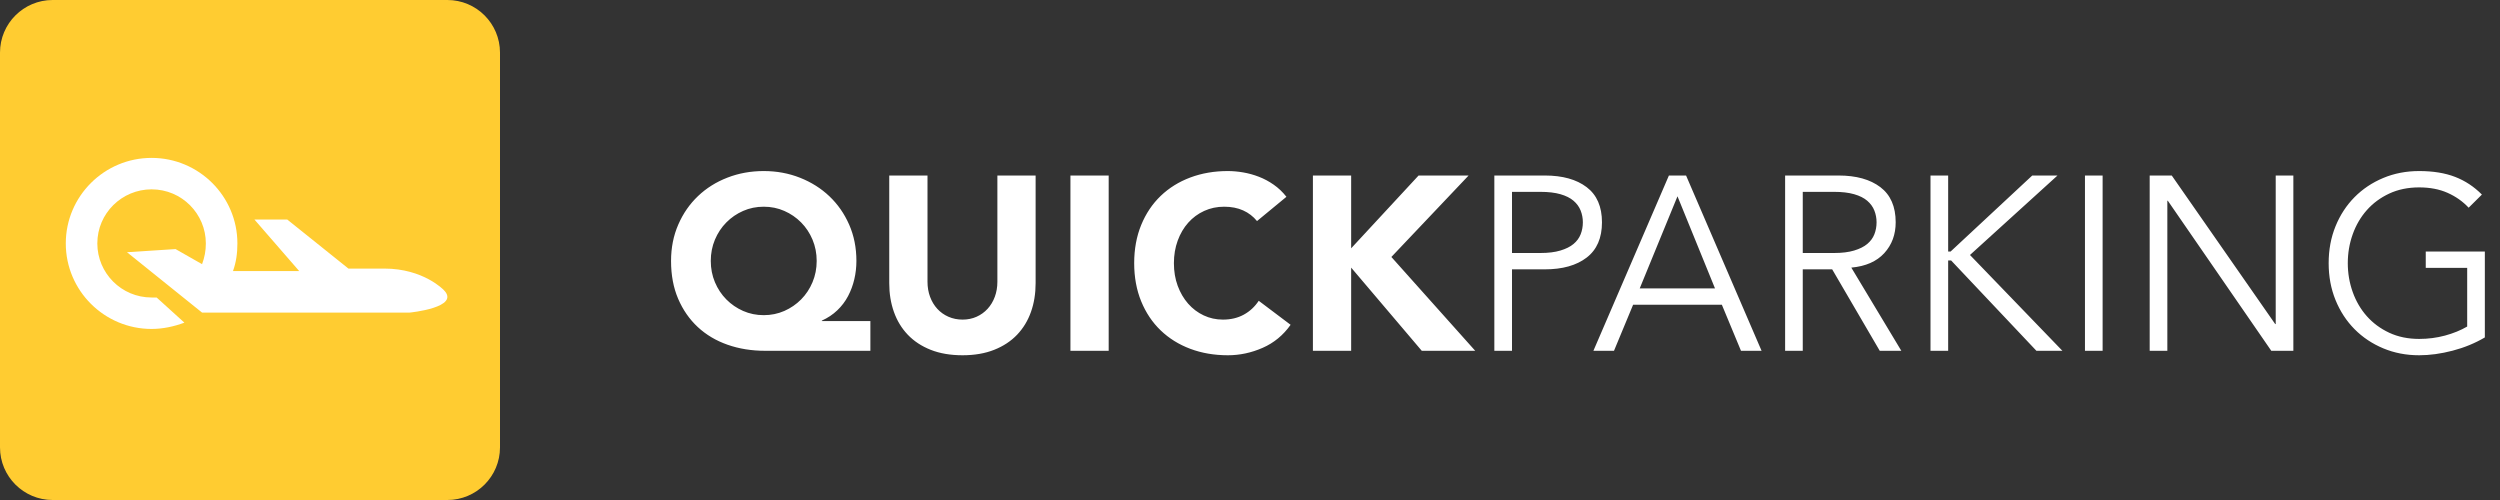 <?xml version="1.0" encoding="UTF-8"?>
<svg width="190px" height="38px" viewBox="0 0 190 38" version="1.1" xmlns="http://www.w3.org/2000/svg" xmlns:xlink="http://www.w3.org/1999/xlink">
    <rect x="0" y="0" width="190" height="38" fill="#333333" stroke="none"/>
    <title>Logo Copy 2</title>
    <g id="Logo-Copy-2" stroke="none" stroke-width="1" fill="none" fill-rule="evenodd">
        <g id="Group-4">
            <path d="M66.149,26.661 L58.155,26.661 C57.124,26.661 56.171,26.508 55.295,26.2 C54.419,25.893 53.665,25.444 53.031,24.855 C52.397,24.265 51.901,23.55 51.54,22.71 C51.18,21.869 51,20.91 51,19.831 C51,18.827 51.183,17.905 51.55,17.065 C51.916,16.224 52.416,15.503 53.05,14.901 C53.683,14.298 54.428,13.831 55.286,13.499 C56.143,13.166 57.062,13 58.043,13 C59.025,13 59.944,13.169 60.801,13.508 C61.658,13.847 62.403,14.317 63.037,14.919 C63.671,15.522 64.171,16.24 64.537,17.074 C64.903,17.908 65.087,18.827 65.087,19.831 C65.087,20.307 65.034,20.772 64.928,21.223 C64.823,21.675 64.664,22.101 64.453,22.503 C64.242,22.904 63.969,23.265 63.633,23.585 C63.298,23.905 62.907,24.165 62.459,24.366 L62.459,24.403 L66.149,24.403 L66.149,26.661 Z M54.019,19.831 C54.019,20.408 54.124,20.947 54.335,21.449 C54.547,21.951 54.835,22.387 55.202,22.757 C55.568,23.127 55.994,23.418 56.478,23.632 C56.963,23.845 57.484,23.952 58.043,23.952 C58.602,23.952 59.124,23.845 59.608,23.632 C60.093,23.418 60.518,23.127 60.885,22.757 C61.251,22.387 61.54,21.951 61.751,21.449 C61.962,20.947 62.068,20.408 62.068,19.831 C62.068,19.254 61.962,18.714 61.751,18.212 C61.54,17.711 61.251,17.275 60.885,16.905 C60.518,16.534 60.093,16.243 59.608,16.03 C59.124,15.816 58.602,15.71 58.043,15.71 C57.484,15.71 56.963,15.816 56.478,16.03 C55.994,16.243 55.568,16.534 55.202,16.905 C54.835,17.275 54.547,17.711 54.335,18.212 C54.124,18.714 54.019,19.254 54.019,19.831 Z M78.707,21.524 C78.707,22.315 78.589,23.042 78.353,23.707 C78.117,24.372 77.766,24.949 77.301,25.438 C76.835,25.927 76.254,26.31 75.558,26.586 C74.863,26.862 74.062,27 73.155,27 C72.236,27 71.428,26.862 70.732,26.586 C70.037,26.31 69.456,25.927 68.99,25.438 C68.524,24.949 68.174,24.372 67.938,23.707 C67.701,23.042 67.583,22.315 67.583,21.524 L67.583,13.339 L70.49,13.339 L70.49,21.411 C70.49,21.825 70.555,22.208 70.686,22.559 C70.816,22.91 71,23.215 71.236,23.472 C71.472,23.729 71.754,23.93 72.083,24.074 C72.413,24.218 72.77,24.29 73.155,24.29 C73.54,24.29 73.894,24.218 74.217,24.074 C74.54,23.93 74.819,23.729 75.055,23.472 C75.291,23.215 75.475,22.91 75.605,22.559 C75.735,22.208 75.801,21.825 75.801,21.411 L75.801,13.339 L78.707,13.339 L78.707,21.524 Z M81.353,13.339 L84.26,13.339 L84.26,26.661 L81.353,26.661 L81.353,13.339 Z M95.533,16.801 C95.247,16.45 94.897,16.18 94.48,15.992 C94.064,15.804 93.583,15.71 93.036,15.71 C92.49,15.71 91.984,15.816 91.518,16.03 C91.052,16.243 90.648,16.541 90.307,16.923 C89.965,17.306 89.698,17.761 89.505,18.288 C89.313,18.815 89.217,19.385 89.217,20 C89.217,20.627 89.313,21.201 89.505,21.722 C89.698,22.242 89.962,22.694 90.297,23.077 C90.633,23.459 91.027,23.757 91.48,23.97 C91.934,24.184 92.421,24.29 92.943,24.29 C93.539,24.29 94.067,24.165 94.527,23.914 C94.987,23.663 95.365,23.312 95.664,22.86 L98.086,24.685 C97.527,25.476 96.819,26.059 95.962,26.435 C95.105,26.812 94.223,27 93.316,27 C92.285,27 91.334,26.837 90.465,26.511 C89.595,26.185 88.844,25.717 88.21,25.109 C87.577,24.5 87.083,23.763 86.729,22.898 C86.375,22.032 86.198,21.066 86.198,20 C86.198,18.934 86.375,17.968 86.729,17.102 C87.083,16.237 87.577,15.5 88.21,14.891 C88.844,14.283 89.595,13.815 90.465,13.489 C91.334,13.163 92.285,13 93.316,13 C93.688,13 94.077,13.034 94.48,13.103 C94.884,13.172 95.282,13.282 95.673,13.433 C96.064,13.583 96.44,13.784 96.8,14.035 C97.16,14.286 97.483,14.593 97.769,14.957 L95.533,16.801 Z M99.781,13.339 L102.688,13.339 L102.688,18.871 L107.812,13.339 L111.614,13.339 L105.744,19.53 L112.117,26.661 L108.055,26.661 L102.688,20.339 L102.688,26.661 L99.781,26.661 L99.781,13.339 Z M114.912,19.228 L117.073,19.228 C117.669,19.228 118.175,19.166 118.592,19.04 C119.008,18.915 119.34,18.749 119.588,18.542 C119.837,18.335 120.017,18.09 120.129,17.808 C120.241,17.526 120.297,17.221 120.297,16.895 C120.297,16.582 120.241,16.284 120.129,16.001 C120.017,15.719 119.837,15.471 119.588,15.258 C119.34,15.045 119.008,14.879 118.592,14.759 C118.175,14.64 117.669,14.581 117.073,14.581 L114.912,14.581 L114.912,19.228 Z M113.57,13.339 L117.408,13.339 C118.75,13.339 119.809,13.634 120.585,14.223 C121.362,14.813 121.75,15.703 121.75,16.895 C121.75,18.087 121.362,18.981 120.585,19.577 C119.809,20.172 118.75,20.47 117.408,20.47 L114.912,20.47 L114.912,26.661 L113.57,26.661 L113.57,13.339 Z M124.619,21.919 L130.34,21.919 L127.489,14.919 L124.619,21.919 Z M122.663,26.661 L121.098,26.661 L126.837,13.339 L128.141,13.339 L133.88,26.661 L132.315,26.661 L130.862,23.161 L124.116,23.161 L122.663,26.661 Z M137.01,19.228 L139.395,19.228 C139.992,19.228 140.498,19.166 140.914,19.04 C141.33,18.915 141.663,18.749 141.911,18.542 C142.159,18.335 142.34,18.09 142.451,17.808 C142.563,17.526 142.619,17.221 142.619,16.895 C142.619,16.582 142.563,16.284 142.451,16.001 C142.34,15.719 142.159,15.471 141.911,15.258 C141.663,15.045 141.33,14.879 140.914,14.759 C140.498,14.64 139.992,14.581 139.395,14.581 L137.01,14.581 L137.01,19.228 Z M137.01,26.661 L135.669,26.661 L135.669,13.339 L139.731,13.339 C141.072,13.339 142.131,13.634 142.908,14.223 C143.684,14.813 144.072,15.703 144.072,16.895 C144.072,17.823 143.784,18.604 143.206,19.238 C142.628,19.871 141.793,20.238 140.7,20.339 L144.501,26.661 L142.861,26.661 L139.246,20.47 L137.01,20.47 L137.01,26.661 Z M148.06,19.116 L148.246,19.116 L154.451,13.339 L156.37,13.339 L149.718,19.379 L156.743,26.661 L154.768,26.661 L148.283,19.793 L148.06,19.793 L148.06,26.661 L146.718,26.661 L146.718,13.339 L148.06,13.339 L148.06,19.116 Z M159.799,26.661 L158.457,26.661 L158.457,13.339 L159.799,13.339 L159.799,26.661 Z M172.916,24.629 L172.954,24.629 L172.954,13.339 L174.295,13.339 L174.295,26.661 L172.618,26.661 L164.755,15.258 L164.718,15.258 L164.718,26.661 L163.376,26.661 L163.376,13.339 L165.053,13.339 L172.916,24.629 Z M187.618,15.785 C187.171,15.308 186.637,14.932 186.016,14.656 C185.394,14.38 184.674,14.242 183.854,14.242 C183.009,14.242 182.252,14.399 181.581,14.712 C180.91,15.026 180.342,15.446 179.876,15.973 C179.41,16.5 179.053,17.112 178.805,17.808 C178.556,18.504 178.432,19.235 178.432,20 C178.432,20.765 178.556,21.496 178.805,22.192 C179.053,22.888 179.41,23.5 179.876,24.027 C180.342,24.554 180.91,24.974 181.581,25.288 C182.252,25.601 183.009,25.758 183.854,25.758 C184.537,25.758 185.193,25.673 185.82,25.504 C186.447,25.335 187.009,25.106 187.506,24.817 L187.506,20.358 L184.357,20.358 L184.357,19.116 L188.848,19.116 L188.848,25.645 C188.102,26.084 187.286,26.42 186.398,26.652 C185.509,26.884 184.662,27 183.854,27 C182.873,27 181.963,26.824 181.124,26.473 C180.286,26.122 179.559,25.636 178.944,25.015 C178.329,24.394 177.848,23.657 177.5,22.804 C177.152,21.951 176.978,21.016 176.978,20 C176.978,18.984 177.152,18.049 177.5,17.196 C177.848,16.343 178.329,15.606 178.944,14.985 C179.559,14.364 180.286,13.878 181.124,13.527 C181.963,13.176 182.873,13 183.854,13 C184.91,13 185.82,13.147 186.584,13.442 C187.348,13.737 188.028,14.185 188.624,14.788 L187.618,15.785 Z" id="QUICKPARKING" fill="#FFFFFF"></path>
            <g id="Group-3">
                <path d="M4,0 L34,0 C36.209,-4.05812251e-16 38,1.791 38,4 L38,34 C38,36.209 36.209,38 34,38 L4,38 C1.791,38 2.705415e-16,36.209 0,34 L0,4 C-2.705415e-16,1.791 1.791,4.05812251e-16 4,0 Z" id="Rectangle-2" fill="#FFCC31"></path>
                <path d="M33.721,22.037 C33.721,22.037 32.186,20.412 29.214,20.412 L26.481,20.412 L21.83,16.684 L19.336,16.684 L22.741,20.603 L17.706,20.603 C17.946,19.934 18.042,19.265 18.042,18.5 C18.042,14.915 15.117,12 11.521,12 C7.925,12 5,14.915 5,18.5 C5,22.085 7.925,25 11.521,25 C12.384,25 13.247,24.809 14.014,24.522 L11.904,22.61 C11.761,22.61 11.665,22.61 11.521,22.61 C9.219,22.61 7.397,20.746 7.397,18.5 C7.397,16.206 9.267,14.39 11.521,14.39 C13.822,14.39 15.644,16.254 15.644,18.5 C15.644,19.074 15.548,19.551 15.357,20.077 L13.343,18.93 L9.651,19.169 L15.357,23.757 L31.131,23.757 C31.131,23.757 35.063,23.375 33.721,22.037 Z" id="Shape" fill="#FFFFFF" fill-rule="nonzero"></path>
            </g>
        </g>
    </g>
</svg>